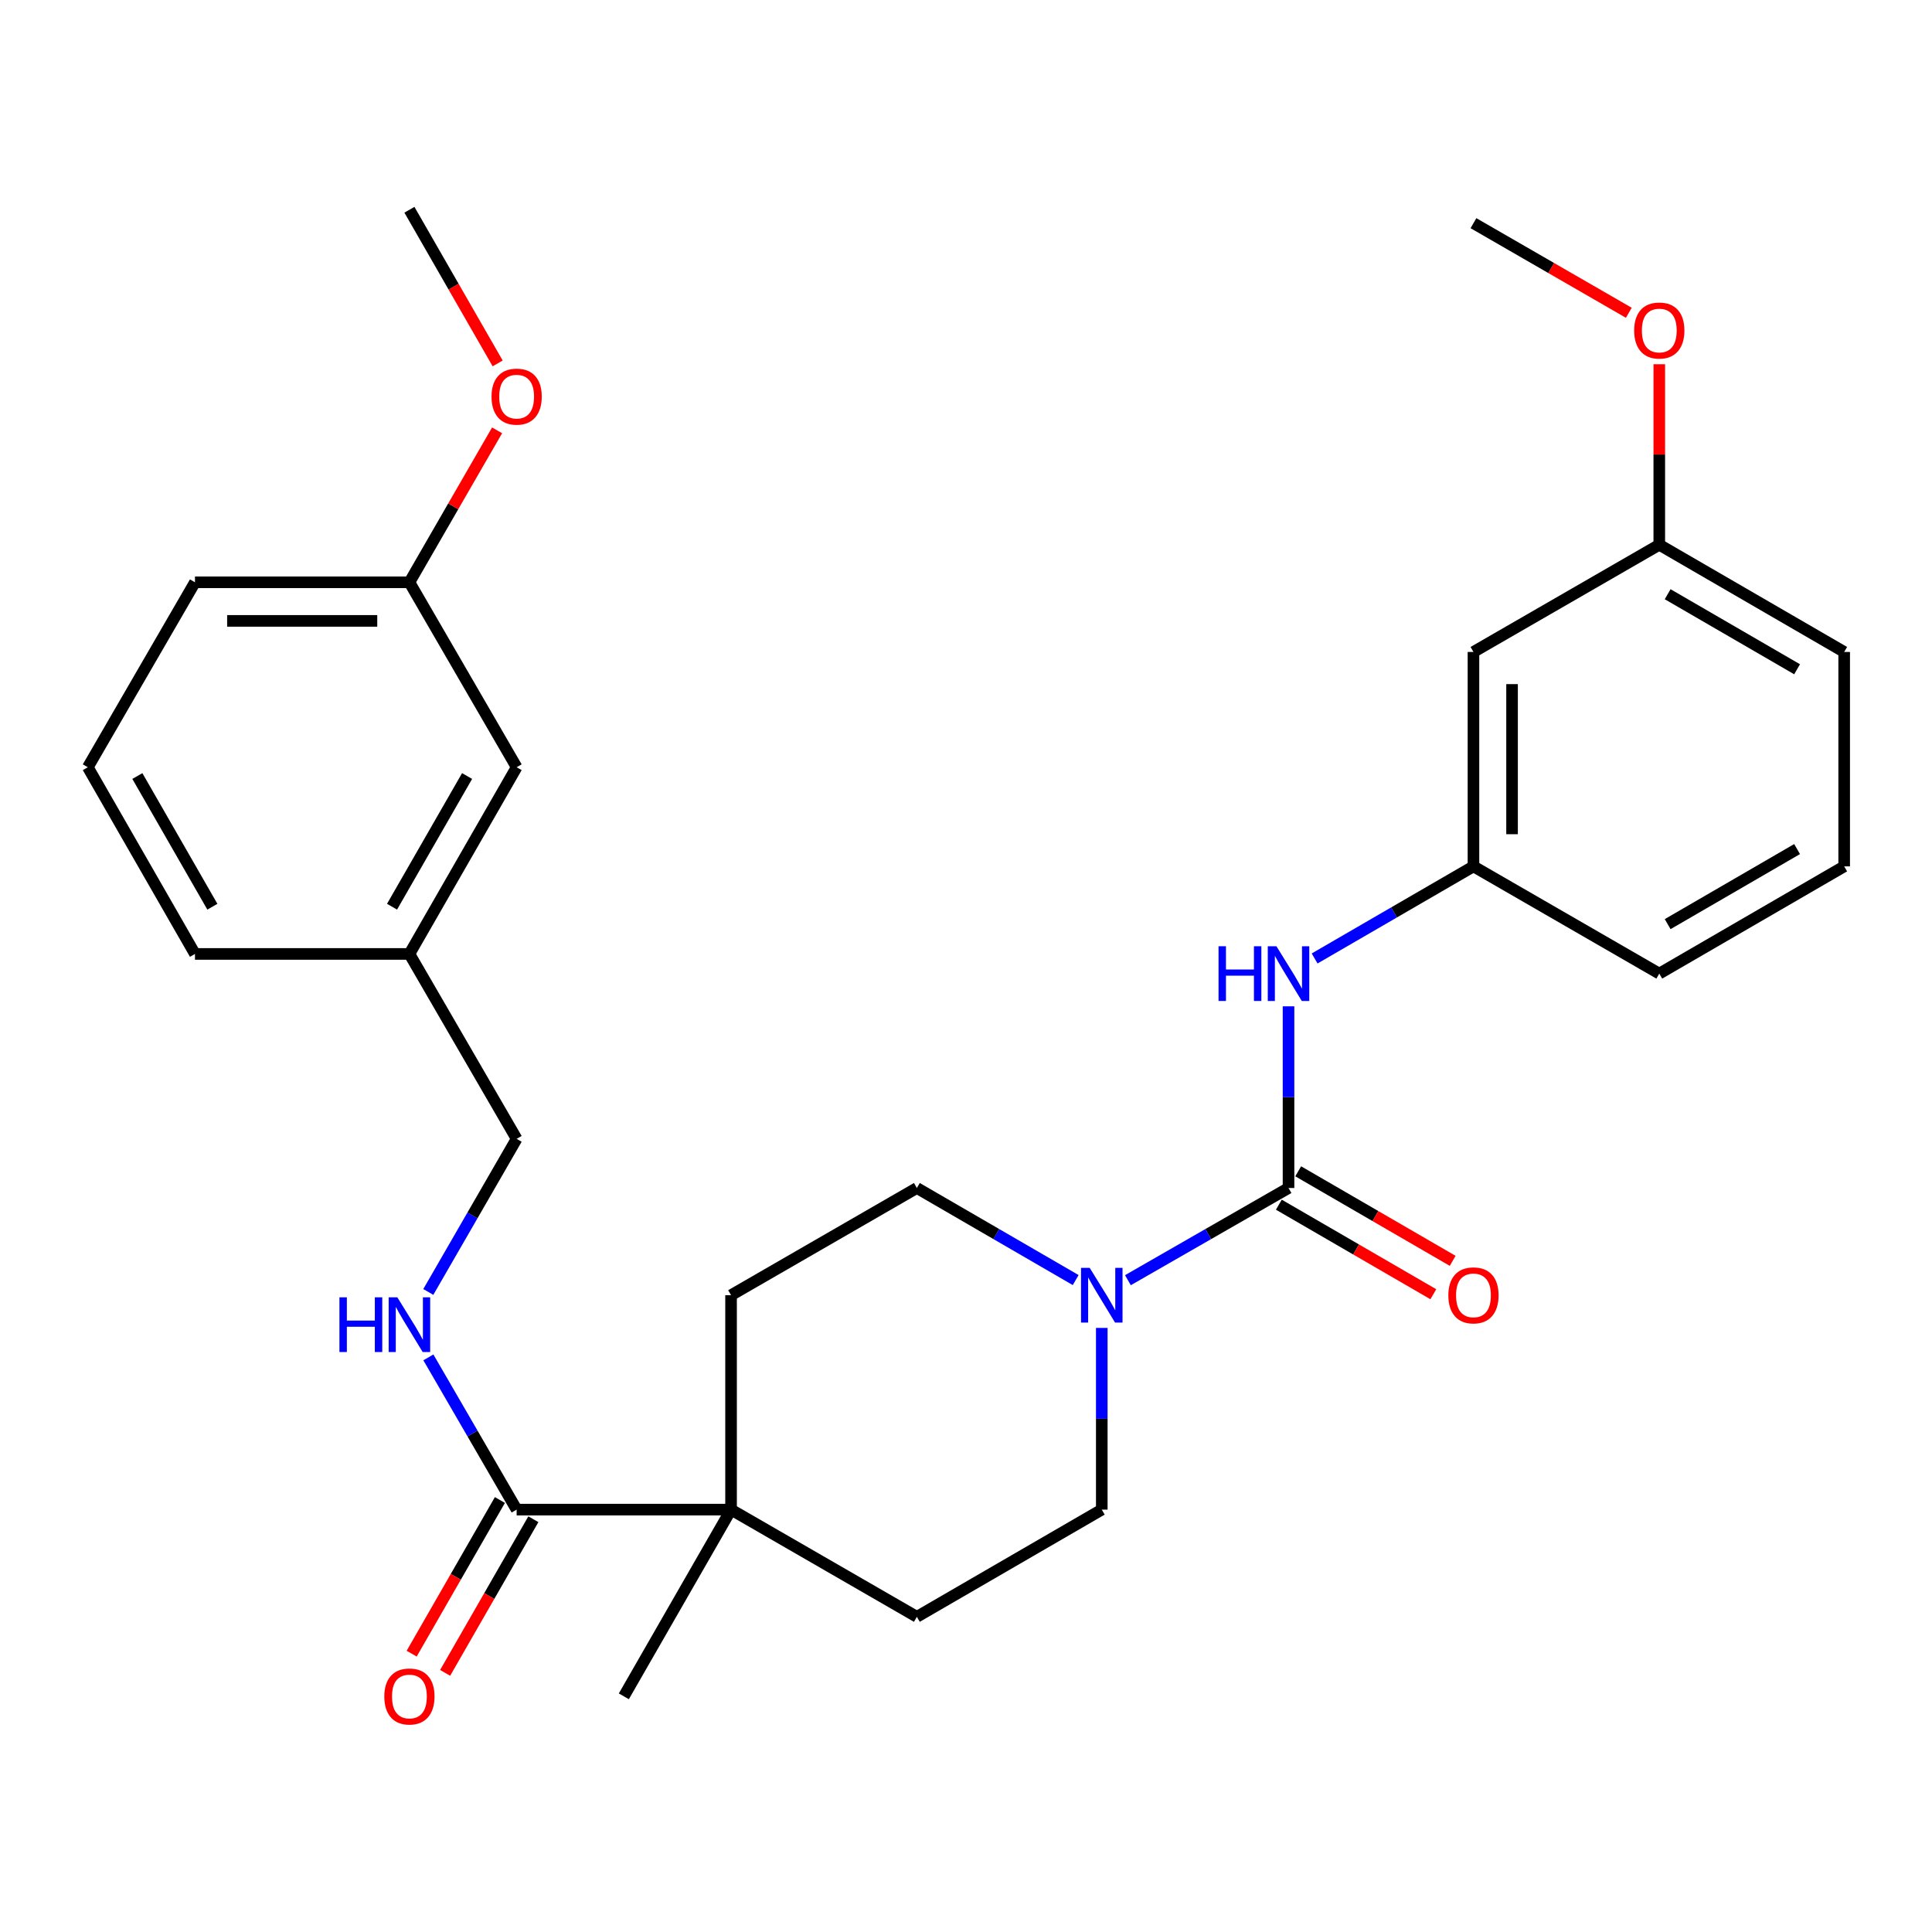 <?xml version='1.0' encoding='iso-8859-1'?>
<svg version='1.1' baseProfile='full'
              xmlns='http://www.w3.org/2000/svg'
                      xmlns:rdkit='http://www.rdkit.org/xml'
                      xmlns:xlink='http://www.w3.org/1999/xlink'
                  xml:space='preserve'
width='1000px' height='1000px' viewBox='0 0 1000 1000'>
<!-- END OF HEADER -->
<rect style='opacity:1.0;fill:#FFFFFF;stroke:none' width='1000' height='1000' x='0' y='0'> </rect>
<path class='bond-0' d='M 666.937,614.906 L 625.371,638.767' style='fill:none;fill-rule:evenodd;stroke:#000000;stroke-width:6px;stroke-linecap:butt;stroke-linejoin:miter;stroke-opacity:1' />
<path class='bond-0' d='M 625.371,638.767 L 583.805,662.628' style='fill:none;fill-rule:evenodd;stroke:#0000FF;stroke-width:6px;stroke-linecap:butt;stroke-linejoin:miter;stroke-opacity:1' />
<path class='bond-2' d='M 666.937,614.906 L 666.937,567.887' style='fill:none;fill-rule:evenodd;stroke:#000000;stroke-width:6px;stroke-linecap:butt;stroke-linejoin:miter;stroke-opacity:1' />
<path class='bond-2' d='M 666.937,567.887 L 666.937,520.868' style='fill:none;fill-rule:evenodd;stroke:#0000FF;stroke-width:6px;stroke-linecap:butt;stroke-linejoin:miter;stroke-opacity:1' />
<path class='bond-5' d='M 661.928,623.547 L 701.908,646.721' style='fill:none;fill-rule:evenodd;stroke:#000000;stroke-width:6px;stroke-linecap:butt;stroke-linejoin:miter;stroke-opacity:1' />
<path class='bond-5' d='M 701.908,646.721 L 741.887,669.895' style='fill:none;fill-rule:evenodd;stroke:#FF0000;stroke-width:6px;stroke-linecap:butt;stroke-linejoin:miter;stroke-opacity:1' />
<path class='bond-5' d='M 671.945,606.265 L 711.925,629.439' style='fill:none;fill-rule:evenodd;stroke:#000000;stroke-width:6px;stroke-linecap:butt;stroke-linejoin:miter;stroke-opacity:1' />
<path class='bond-5' d='M 711.925,629.439 L 751.905,652.613' style='fill:none;fill-rule:evenodd;stroke:#FF0000;stroke-width:6px;stroke-linecap:butt;stroke-linejoin:miter;stroke-opacity:1' />
<path class='bond-6' d='M 556.773,662.563 L 515.669,638.735' style='fill:none;fill-rule:evenodd;stroke:#0000FF;stroke-width:6px;stroke-linecap:butt;stroke-linejoin:miter;stroke-opacity:1' />
<path class='bond-6' d='M 515.669,638.735 L 474.565,614.906' style='fill:none;fill-rule:evenodd;stroke:#000000;stroke-width:6px;stroke-linecap:butt;stroke-linejoin:miter;stroke-opacity:1' />
<path class='bond-7' d='M 570.279,687.327 L 570.279,734.352' style='fill:none;fill-rule:evenodd;stroke:#0000FF;stroke-width:6px;stroke-linecap:butt;stroke-linejoin:miter;stroke-opacity:1' />
<path class='bond-7' d='M 570.279,734.352 L 570.279,781.377' style='fill:none;fill-rule:evenodd;stroke:#000000;stroke-width:6px;stroke-linecap:butt;stroke-linejoin:miter;stroke-opacity:1' />
<path class='bond-1' d='M 267.412,781.377 L 378.396,781.377' style='fill:none;fill-rule:evenodd;stroke:#000000;stroke-width:6px;stroke-linecap:butt;stroke-linejoin:miter;stroke-opacity:1' />
<path class='bond-4' d='M 267.412,781.377 L 244.569,741.977' style='fill:none;fill-rule:evenodd;stroke:#000000;stroke-width:6px;stroke-linecap:butt;stroke-linejoin:miter;stroke-opacity:1' />
<path class='bond-4' d='M 244.569,741.977 L 221.727,702.578' style='fill:none;fill-rule:evenodd;stroke:#0000FF;stroke-width:6px;stroke-linecap:butt;stroke-linejoin:miter;stroke-opacity:1' />
<path class='bond-9' d='M 258.751,776.403 L 235.914,816.168' style='fill:none;fill-rule:evenodd;stroke:#000000;stroke-width:6px;stroke-linecap:butt;stroke-linejoin:miter;stroke-opacity:1' />
<path class='bond-9' d='M 235.914,816.168 L 213.077,855.932' style='fill:none;fill-rule:evenodd;stroke:#FF0000;stroke-width:6px;stroke-linecap:butt;stroke-linejoin:miter;stroke-opacity:1' />
<path class='bond-9' d='M 276.073,786.351 L 253.236,826.115' style='fill:none;fill-rule:evenodd;stroke:#000000;stroke-width:6px;stroke-linecap:butt;stroke-linejoin:miter;stroke-opacity:1' />
<path class='bond-9' d='M 253.236,826.115 L 230.399,865.88' style='fill:none;fill-rule:evenodd;stroke:#FF0000;stroke-width:6px;stroke-linecap:butt;stroke-linejoin:miter;stroke-opacity:1' />
<path class='bond-8' d='M 680.443,496.103 L 721.552,472.269' style='fill:none;fill-rule:evenodd;stroke:#0000FF;stroke-width:6px;stroke-linecap:butt;stroke-linejoin:miter;stroke-opacity:1' />
<path class='bond-8' d='M 721.552,472.269 L 762.662,448.436' style='fill:none;fill-rule:evenodd;stroke:#000000;stroke-width:6px;stroke-linecap:butt;stroke-linejoin:miter;stroke-opacity:1' />
<path class='bond-3' d='M 378.396,781.377 L 474.565,836.863' style='fill:none;fill-rule:evenodd;stroke:#000000;stroke-width:6px;stroke-linecap:butt;stroke-linejoin:miter;stroke-opacity:1' />
<path class='bond-20' d='M 378.396,781.377 L 322.898,878.012' style='fill:none;fill-rule:evenodd;stroke:#000000;stroke-width:6px;stroke-linecap:butt;stroke-linejoin:miter;stroke-opacity:1' />
<path class='bond-29' d='M 378.396,781.377 L 378.396,670.393' style='fill:none;fill-rule:evenodd;stroke:#000000;stroke-width:6px;stroke-linecap:butt;stroke-linejoin:miter;stroke-opacity:1' />
<path class='bond-13' d='M 221.686,668.715 L 244.549,629.093' style='fill:none;fill-rule:evenodd;stroke:#0000FF;stroke-width:6px;stroke-linecap:butt;stroke-linejoin:miter;stroke-opacity:1' />
<path class='bond-13' d='M 244.549,629.093 L 267.412,589.471' style='fill:none;fill-rule:evenodd;stroke:#000000;stroke-width:6px;stroke-linecap:butt;stroke-linejoin:miter;stroke-opacity:1' />
<path class='bond-10' d='M 474.565,614.906 L 378.396,670.393' style='fill:none;fill-rule:evenodd;stroke:#000000;stroke-width:6px;stroke-linecap:butt;stroke-linejoin:miter;stroke-opacity:1' />
<path class='bond-11' d='M 570.279,781.377 L 474.565,836.863' style='fill:none;fill-rule:evenodd;stroke:#000000;stroke-width:6px;stroke-linecap:butt;stroke-linejoin:miter;stroke-opacity:1' />
<path class='bond-12' d='M 762.662,448.436 L 762.662,337.452' style='fill:none;fill-rule:evenodd;stroke:#000000;stroke-width:6px;stroke-linecap:butt;stroke-linejoin:miter;stroke-opacity:1' />
<path class='bond-12' d='M 782.637,431.788 L 782.637,354.099' style='fill:none;fill-rule:evenodd;stroke:#000000;stroke-width:6px;stroke-linecap:butt;stroke-linejoin:miter;stroke-opacity:1' />
<path class='bond-23' d='M 762.662,448.436 L 858.842,503.933' style='fill:none;fill-rule:evenodd;stroke:#000000;stroke-width:6px;stroke-linecap:butt;stroke-linejoin:miter;stroke-opacity:1' />
<path class='bond-14' d='M 762.662,337.452 L 858.842,281.965' style='fill:none;fill-rule:evenodd;stroke:#000000;stroke-width:6px;stroke-linecap:butt;stroke-linejoin:miter;stroke-opacity:1' />
<path class='bond-16' d='M 267.412,589.471 L 211.914,493.757' style='fill:none;fill-rule:evenodd;stroke:#000000;stroke-width:6px;stroke-linecap:butt;stroke-linejoin:miter;stroke-opacity:1' />
<path class='bond-18' d='M 858.842,281.965 L 858.842,235.246' style='fill:none;fill-rule:evenodd;stroke:#000000;stroke-width:6px;stroke-linecap:butt;stroke-linejoin:miter;stroke-opacity:1' />
<path class='bond-18' d='M 858.842,235.246 L 858.842,188.526' style='fill:none;fill-rule:evenodd;stroke:#FF0000;stroke-width:6px;stroke-linecap:butt;stroke-linejoin:miter;stroke-opacity:1' />
<path class='bond-30' d='M 858.842,281.965 L 954.545,337.452' style='fill:none;fill-rule:evenodd;stroke:#000000;stroke-width:6px;stroke-linecap:butt;stroke-linejoin:miter;stroke-opacity:1' />
<path class='bond-30' d='M 863.179,307.569 L 930.171,346.409' style='fill:none;fill-rule:evenodd;stroke:#000000;stroke-width:6px;stroke-linecap:butt;stroke-linejoin:miter;stroke-opacity:1' />
<path class='bond-15' d='M 267.412,397.122 L 211.914,493.757' style='fill:none;fill-rule:evenodd;stroke:#000000;stroke-width:6px;stroke-linecap:butt;stroke-linejoin:miter;stroke-opacity:1' />
<path class='bond-15' d='M 241.765,401.669 L 202.917,469.314' style='fill:none;fill-rule:evenodd;stroke:#000000;stroke-width:6px;stroke-linecap:butt;stroke-linejoin:miter;stroke-opacity:1' />
<path class='bond-17' d='M 267.412,397.122 L 211.914,301.396' style='fill:none;fill-rule:evenodd;stroke:#000000;stroke-width:6px;stroke-linecap:butt;stroke-linejoin:miter;stroke-opacity:1' />
<path class='bond-25' d='M 211.914,493.757 L 100.919,493.757' style='fill:none;fill-rule:evenodd;stroke:#000000;stroke-width:6px;stroke-linecap:butt;stroke-linejoin:miter;stroke-opacity:1' />
<path class='bond-19' d='M 211.914,301.396 L 234.604,262.069' style='fill:none;fill-rule:evenodd;stroke:#000000;stroke-width:6px;stroke-linecap:butt;stroke-linejoin:miter;stroke-opacity:1' />
<path class='bond-19' d='M 234.604,262.069 L 257.294,222.741' style='fill:none;fill-rule:evenodd;stroke:#FF0000;stroke-width:6px;stroke-linecap:butt;stroke-linejoin:miter;stroke-opacity:1' />
<path class='bond-31' d='M 211.914,301.396 L 100.919,301.396' style='fill:none;fill-rule:evenodd;stroke:#000000;stroke-width:6px;stroke-linecap:butt;stroke-linejoin:miter;stroke-opacity:1' />
<path class='bond-31' d='M 195.265,321.372 L 117.568,321.372' style='fill:none;fill-rule:evenodd;stroke:#000000;stroke-width:6px;stroke-linecap:butt;stroke-linejoin:miter;stroke-opacity:1' />
<path class='bond-28' d='M 843.067,161.893 L 802.864,138.705' style='fill:none;fill-rule:evenodd;stroke:#FF0000;stroke-width:6px;stroke-linecap:butt;stroke-linejoin:miter;stroke-opacity:1' />
<path class='bond-28' d='M 802.864,138.705 L 762.662,115.517' style='fill:none;fill-rule:evenodd;stroke:#000000;stroke-width:6px;stroke-linecap:butt;stroke-linejoin:miter;stroke-opacity:1' />
<path class='bond-27' d='M 257.588,188.099 L 234.751,148.334' style='fill:none;fill-rule:evenodd;stroke:#FF0000;stroke-width:6px;stroke-linecap:butt;stroke-linejoin:miter;stroke-opacity:1' />
<path class='bond-27' d='M 234.751,148.334 L 211.914,108.57' style='fill:none;fill-rule:evenodd;stroke:#000000;stroke-width:6px;stroke-linecap:butt;stroke-linejoin:miter;stroke-opacity:1' />
<path class='bond-21' d='M 954.545,448.436 L 858.842,503.933' style='fill:none;fill-rule:evenodd;stroke:#000000;stroke-width:6px;stroke-linecap:butt;stroke-linejoin:miter;stroke-opacity:1' />
<path class='bond-21' d='M 930.169,439.48 L 863.177,478.329' style='fill:none;fill-rule:evenodd;stroke:#000000;stroke-width:6px;stroke-linecap:butt;stroke-linejoin:miter;stroke-opacity:1' />
<path class='bond-24' d='M 954.545,448.436 L 954.545,337.452' style='fill:none;fill-rule:evenodd;stroke:#000000;stroke-width:6px;stroke-linecap:butt;stroke-linejoin:miter;stroke-opacity:1' />
<path class='bond-22' d='M 45.455,397.122 L 100.919,493.757' style='fill:none;fill-rule:evenodd;stroke:#000000;stroke-width:6px;stroke-linecap:butt;stroke-linejoin:miter;stroke-opacity:1' />
<path class='bond-22' d='M 71.099,401.674 L 109.924,469.318' style='fill:none;fill-rule:evenodd;stroke:#000000;stroke-width:6px;stroke-linecap:butt;stroke-linejoin:miter;stroke-opacity:1' />
<path class='bond-26' d='M 45.455,397.122 L 100.919,301.396' style='fill:none;fill-rule:evenodd;stroke:#000000;stroke-width:6px;stroke-linecap:butt;stroke-linejoin:miter;stroke-opacity:1' />
<path  class='atom-1' d='M 564.019 656.233
L 573.299 671.233
Q 574.219 672.713, 575.699 675.393
Q 577.179 678.073, 577.259 678.233
L 577.259 656.233
L 581.019 656.233
L 581.019 684.553
L 577.139 684.553
L 567.179 668.153
Q 566.019 666.233, 564.779 664.033
Q 563.579 661.833, 563.219 661.153
L 563.219 684.553
L 559.539 684.553
L 559.539 656.233
L 564.019 656.233
' fill='#0000FF'/>
<path  class='atom-3' d='M 630.717 489.773
L 634.557 489.773
L 634.557 501.813
L 649.037 501.813
L 649.037 489.773
L 652.877 489.773
L 652.877 518.093
L 649.037 518.093
L 649.037 505.013
L 634.557 505.013
L 634.557 518.093
L 630.717 518.093
L 630.717 489.773
' fill='#0000FF'/>
<path  class='atom-3' d='M 660.677 489.773
L 669.957 504.773
Q 670.877 506.253, 672.357 508.933
Q 673.837 511.613, 673.917 511.773
L 673.917 489.773
L 677.677 489.773
L 677.677 518.093
L 673.797 518.093
L 663.837 501.693
Q 662.677 499.773, 661.437 497.573
Q 660.237 495.373, 659.877 494.693
L 659.877 518.093
L 656.197 518.093
L 656.197 489.773
L 660.677 489.773
' fill='#0000FF'/>
<path  class='atom-5' d='M 175.694 671.492
L 179.534 671.492
L 179.534 683.532
L 194.014 683.532
L 194.014 671.492
L 197.854 671.492
L 197.854 699.812
L 194.014 699.812
L 194.014 686.732
L 179.534 686.732
L 179.534 699.812
L 175.694 699.812
L 175.694 671.492
' fill='#0000FF'/>
<path  class='atom-5' d='M 205.654 671.492
L 214.934 686.492
Q 215.854 687.972, 217.334 690.652
Q 218.814 693.332, 218.894 693.492
L 218.894 671.492
L 222.654 671.492
L 222.654 699.812
L 218.774 699.812
L 208.814 683.412
Q 207.654 681.492, 206.414 679.292
Q 205.214 677.092, 204.854 676.412
L 204.854 699.812
L 201.174 699.812
L 201.174 671.492
L 205.654 671.492
' fill='#0000FF'/>
<path  class='atom-6' d='M 749.662 670.473
Q 749.662 663.673, 753.022 659.873
Q 756.382 656.073, 762.662 656.073
Q 768.942 656.073, 772.302 659.873
Q 775.662 663.673, 775.662 670.473
Q 775.662 677.353, 772.262 681.273
Q 768.862 685.153, 762.662 685.153
Q 756.422 685.153, 753.022 681.273
Q 749.662 677.393, 749.662 670.473
M 762.662 681.953
Q 766.982 681.953, 769.302 679.073
Q 771.662 676.153, 771.662 670.473
Q 771.662 664.913, 769.302 662.113
Q 766.982 659.273, 762.662 659.273
Q 758.342 659.273, 755.982 662.073
Q 753.662 664.873, 753.662 670.473
Q 753.662 676.193, 755.982 679.073
Q 758.342 681.953, 762.662 681.953
' fill='#FF0000'/>
<path  class='atom-10' d='M 198.914 878.092
Q 198.914 871.292, 202.274 867.492
Q 205.634 863.692, 211.914 863.692
Q 218.194 863.692, 221.554 867.492
Q 224.914 871.292, 224.914 878.092
Q 224.914 884.972, 221.514 888.892
Q 218.114 892.772, 211.914 892.772
Q 205.674 892.772, 202.274 888.892
Q 198.914 885.012, 198.914 878.092
M 211.914 889.572
Q 216.234 889.572, 218.554 886.692
Q 220.914 883.772, 220.914 878.092
Q 220.914 872.532, 218.554 869.732
Q 216.234 866.892, 211.914 866.892
Q 207.594 866.892, 205.234 869.692
Q 202.914 872.492, 202.914 878.092
Q 202.914 883.812, 205.234 886.692
Q 207.594 889.572, 211.914 889.572
' fill='#FF0000'/>
<path  class='atom-19' d='M 845.842 171.072
Q 845.842 164.272, 849.202 160.472
Q 852.562 156.672, 858.842 156.672
Q 865.122 156.672, 868.482 160.472
Q 871.842 164.272, 871.842 171.072
Q 871.842 177.952, 868.442 181.872
Q 865.042 185.752, 858.842 185.752
Q 852.602 185.752, 849.202 181.872
Q 845.842 177.992, 845.842 171.072
M 858.842 182.552
Q 863.162 182.552, 865.482 179.672
Q 867.842 176.752, 867.842 171.072
Q 867.842 165.512, 865.482 162.712
Q 863.162 159.872, 858.842 159.872
Q 854.522 159.872, 852.162 162.672
Q 849.842 165.472, 849.842 171.072
Q 849.842 176.792, 852.162 179.672
Q 854.522 182.552, 858.842 182.552
' fill='#FF0000'/>
<path  class='atom-20' d='M 254.412 205.285
Q 254.412 198.485, 257.772 194.685
Q 261.132 190.885, 267.412 190.885
Q 273.692 190.885, 277.052 194.685
Q 280.412 198.485, 280.412 205.285
Q 280.412 212.165, 277.012 216.085
Q 273.612 219.965, 267.412 219.965
Q 261.172 219.965, 257.772 216.085
Q 254.412 212.205, 254.412 205.285
M 267.412 216.765
Q 271.732 216.765, 274.052 213.885
Q 276.412 210.965, 276.412 205.285
Q 276.412 199.725, 274.052 196.925
Q 271.732 194.085, 267.412 194.085
Q 263.092 194.085, 260.732 196.885
Q 258.412 199.685, 258.412 205.285
Q 258.412 211.005, 260.732 213.885
Q 263.092 216.765, 267.412 216.765
' fill='#FF0000'/>
</svg>
